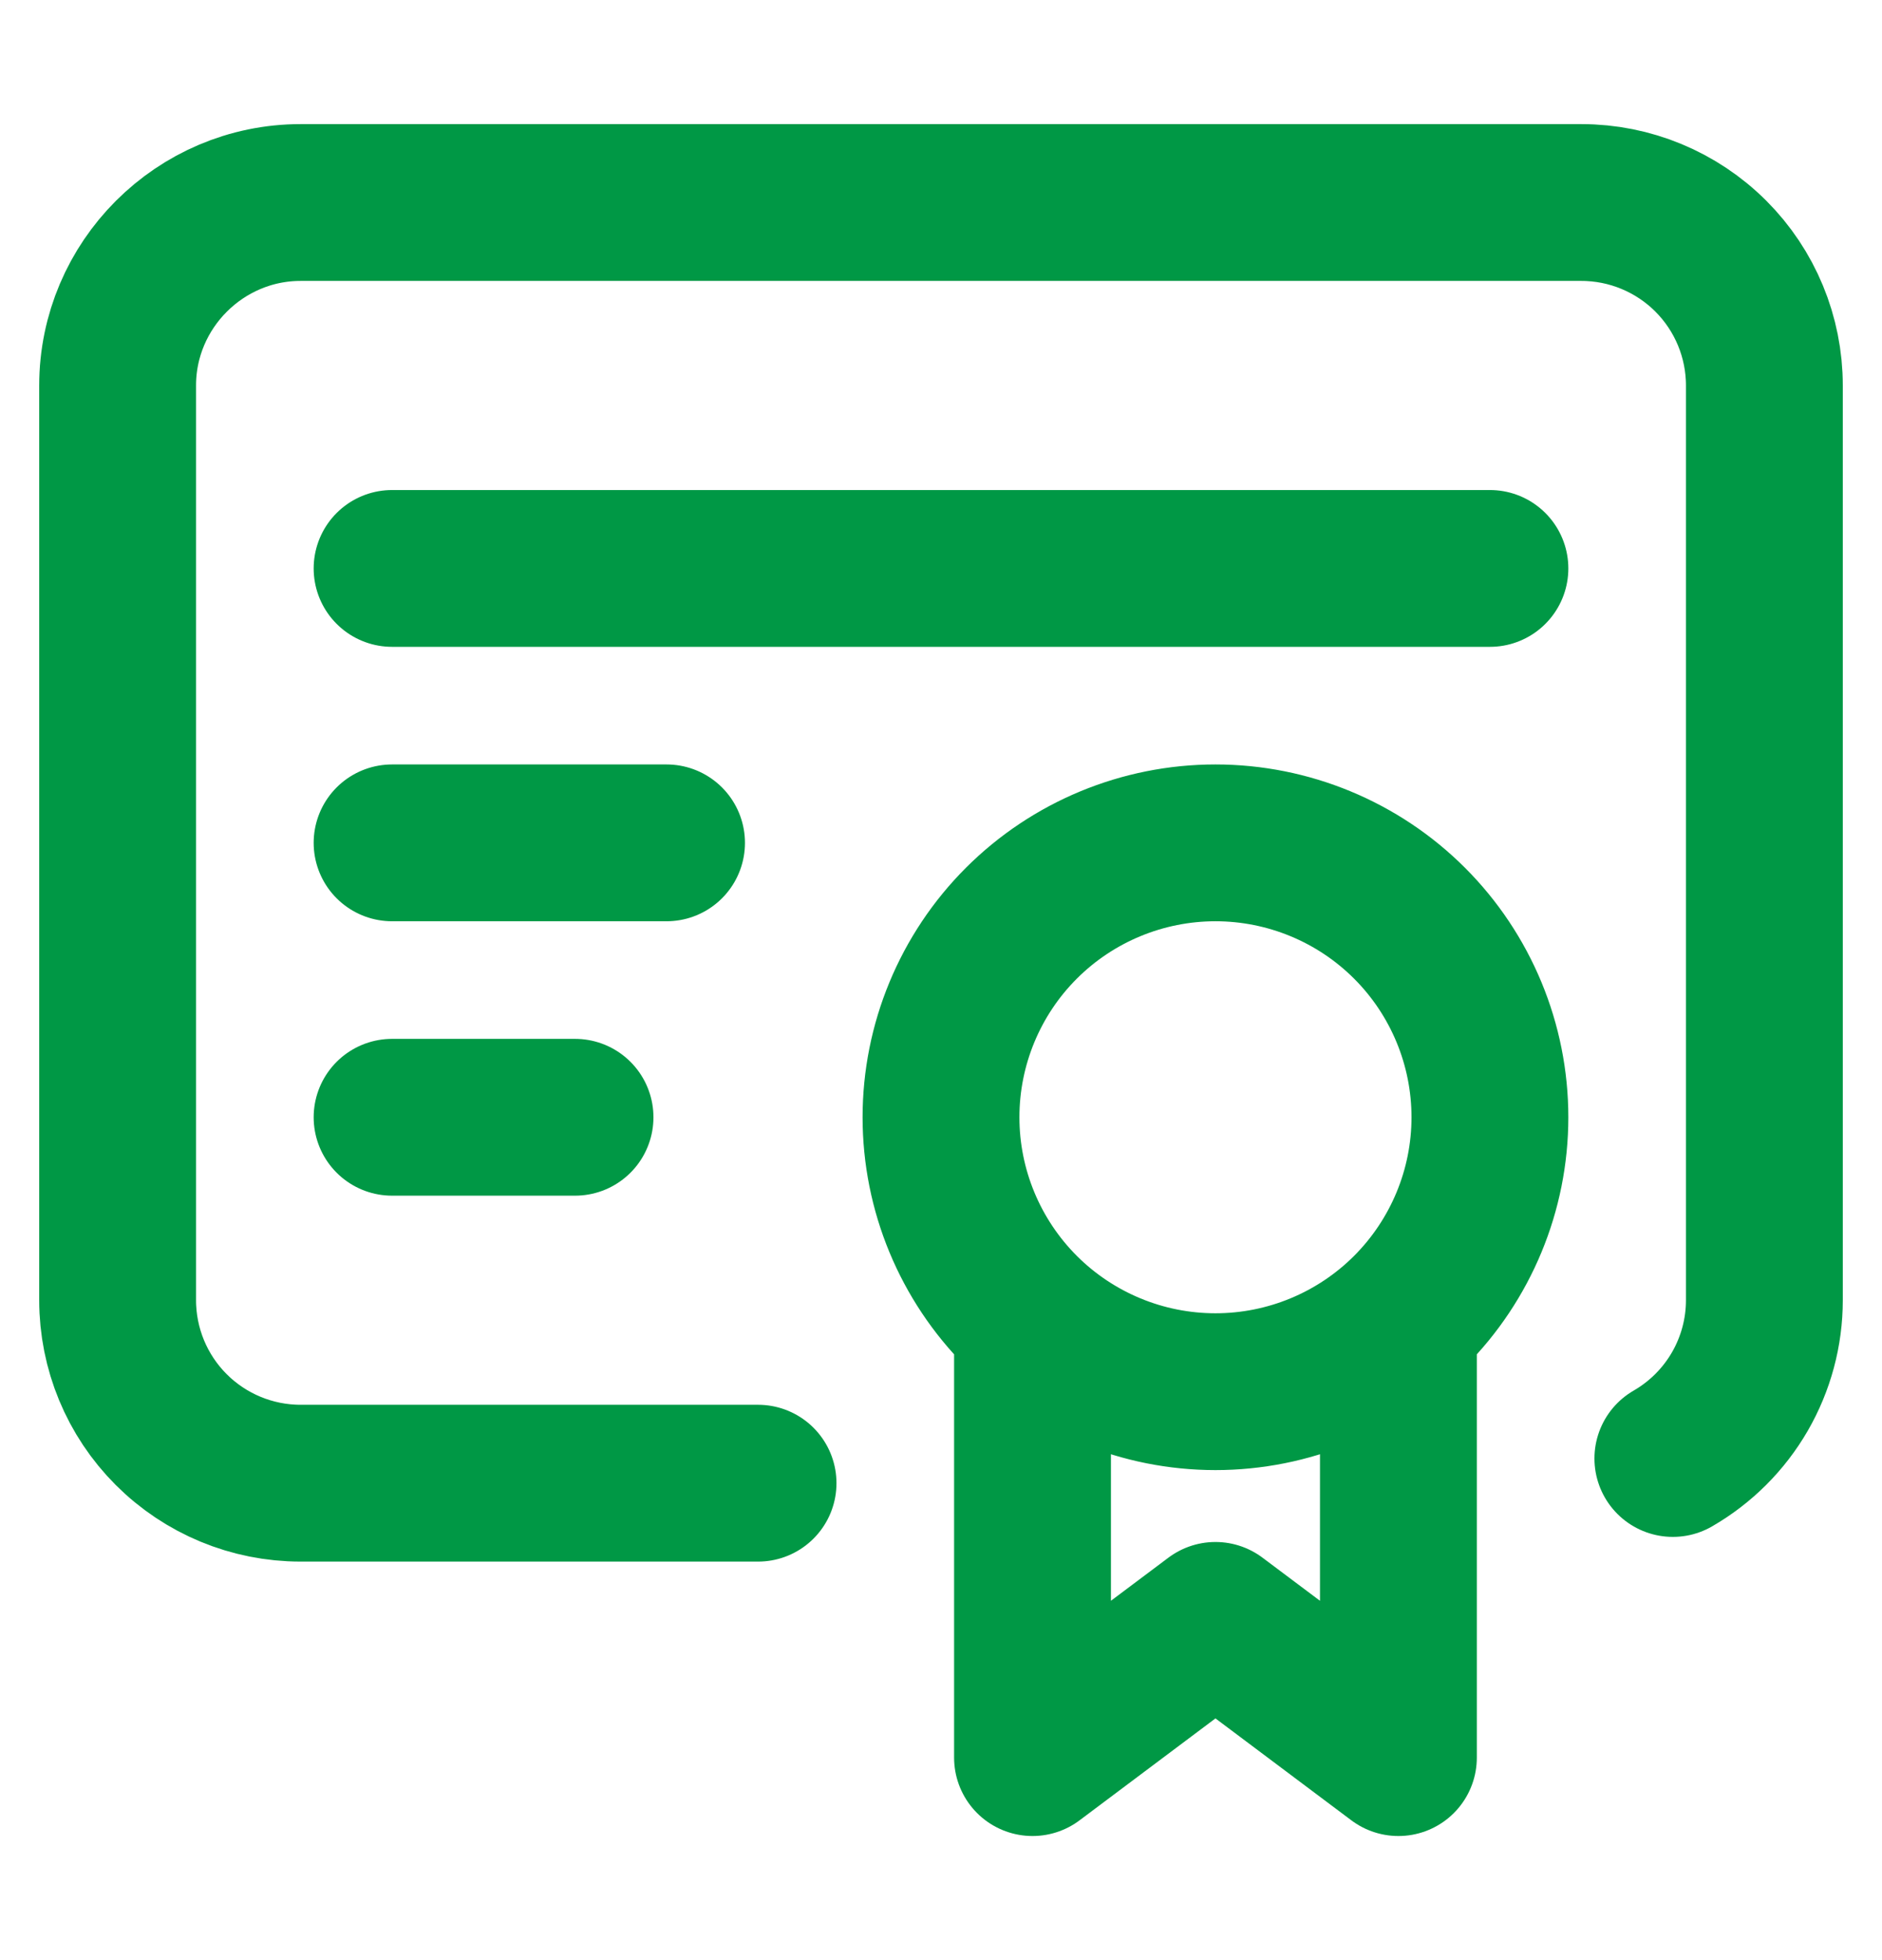 <svg width="24" height="25" viewBox="0 0 24 25" fill="none" xmlns="http://www.w3.org/2000/svg">
<path d="M13.167 17.167V22.417L15.5 20.667L17.833 22.417V17.167M9.667 18.917H3.833C3.214 18.917 2.621 18.671 2.183 18.233C1.746 17.796 1.5 17.202 1.5 16.583V4.917C1.5 3.633 2.55 2.583 3.833 2.583H20.167C20.785 2.583 21.379 2.829 21.817 3.267C22.254 3.704 22.5 4.298 22.5 4.917V16.583C22.5 16.992 22.392 17.394 22.187 17.749C21.982 18.103 21.688 18.397 21.333 18.602M5 7.25H19M5 10.75H8.5M5 14.25H7.333M12 14.25C12 15.178 12.369 16.068 13.025 16.725C13.681 17.381 14.572 17.75 15.5 17.75C16.428 17.75 17.319 17.381 17.975 16.725C18.631 16.068 19 15.178 19 14.25C19 13.322 18.631 12.431 17.975 11.775C17.319 11.119 16.428 10.75 15.5 10.75C14.572 10.75 13.681 11.119 13.025 11.775C12.369 12.431 12 13.322 12 14.25Z" stroke="#009845" stroke-width="2" stroke-linecap="round" stroke-linejoin="round"/>
</svg>
